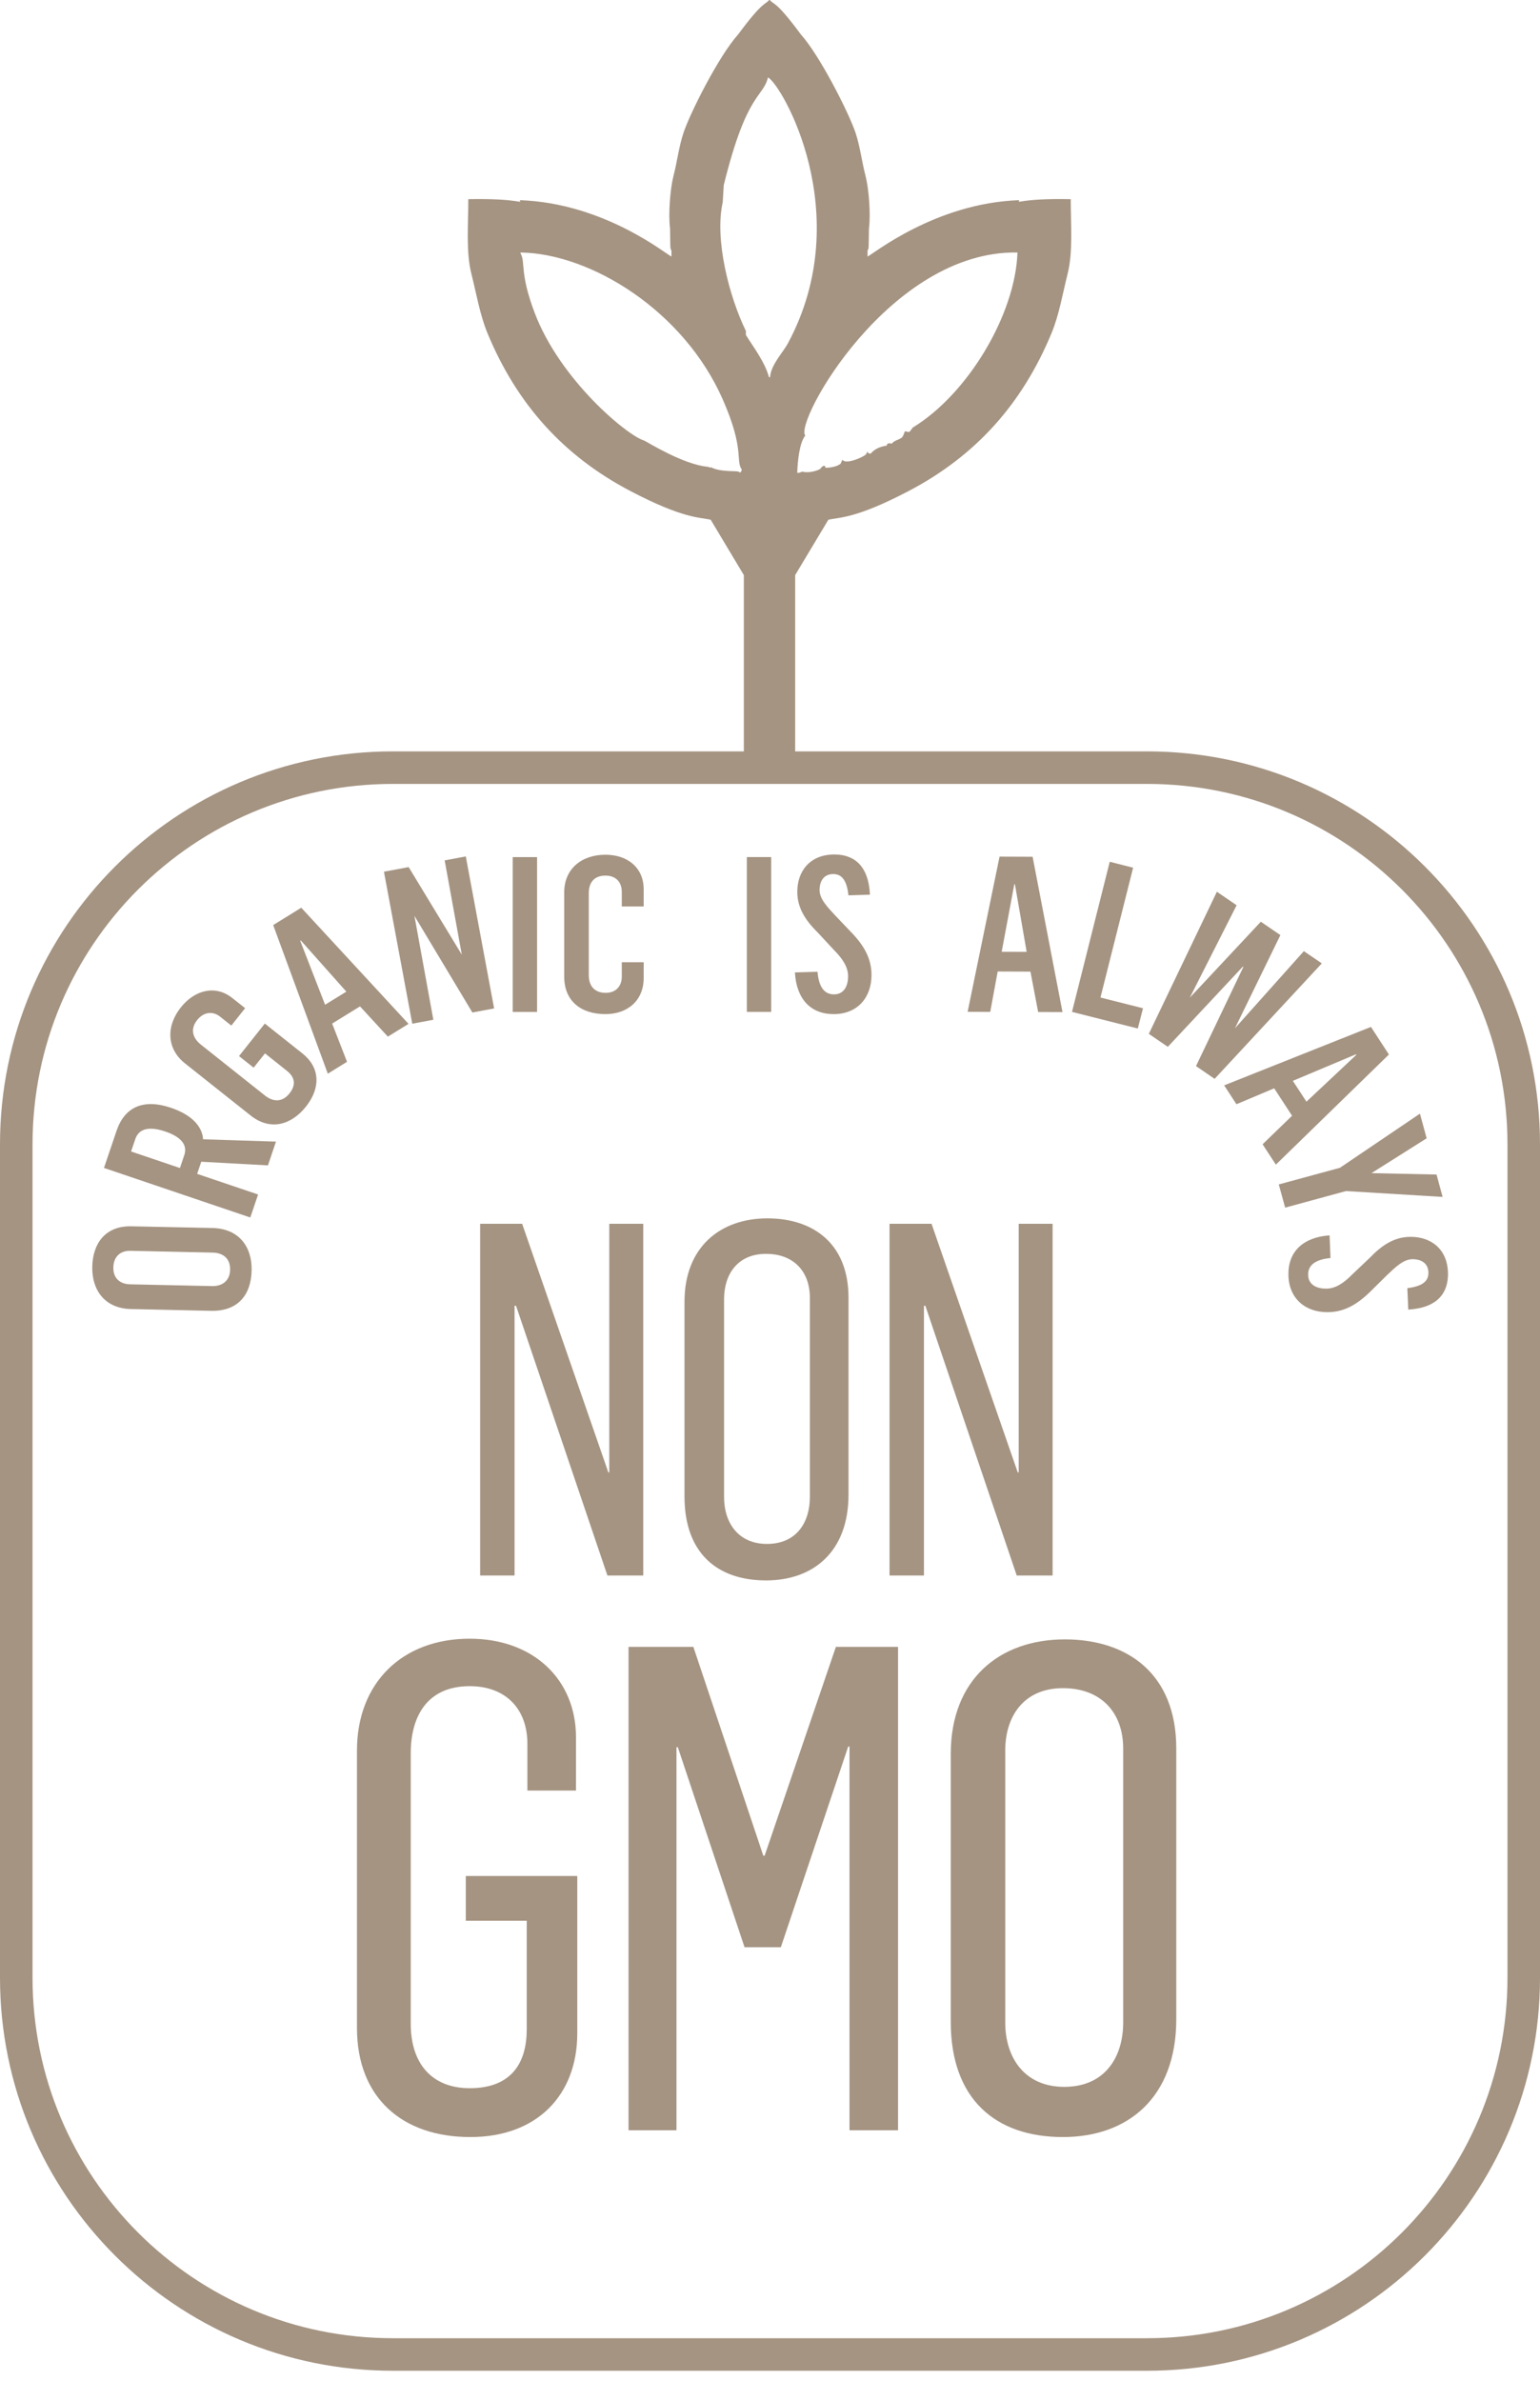 <?xml version="1.0" encoding="utf-8"?>
<!-- Generator: Adobe Illustrator 16.0.0, SVG Export Plug-In . SVG Version: 6.00 Build 0)  -->
<!DOCTYPE svg PUBLIC "-//W3C//DTD SVG 1.1//EN" "http://www.w3.org/Graphics/SVG/1.1/DTD/svg11.dtd">
<svg version="1.1" id="Layer_1" xmlns="http://www.w3.org/2000/svg" xmlns:xlink="http://www.w3.org/1999/xlink" x="0px" y="0px"
	 width="35.502px" height="54.873px" viewBox="0 0 35.502 54.873" enable-background="new 0 0 35.502 54.873" xml:space="preserve">
<g>
	<g>
		<defs>
			<rect id="SVGID_1_" width="35.502" height="54.873"/>
		</defs>
		<clipPath id="SVGID_2_">
			<use xlink:href="#SVGID_1_"  overflow="visible"/>
		</clipPath>
		<g clip-path="url(#SVGID_2_)">
			<defs>
				<rect id="SVGID_3_" y="0" width="35.502" height="54.874"/>
			</defs>
			<clipPath id="SVGID_4_">
				<use xlink:href="#SVGID_3_"  overflow="visible"/>
			</clipPath>
			<path clip-path="url(#SVGID_4_)" fill="none" stroke="#A59482" stroke-width="0.75" stroke-miterlimit="10" d="M26.443,54.261
				H9.058c-4.795,0-8.683-3.887-8.683-8.683V26.374c0-4.796,3.888-8.683,8.683-8.683h17.385c4.795,0,8.684,3.887,8.684,8.683v19.204
				C35.127,50.374,31.238,54.261,26.443,54.261z"/>
			<polygon clip-path="url(#SVGID_4_)" fill="#A59482" points="11.069,28.203 12.037,28.203 14.024,33.932 14.046,33.932 
				14.046,28.203 14.829,28.203 14.829,36.309 14.003,36.309 11.896,30.092 11.862,30.092 11.862,36.309 11.069,36.309 			"/>
			<path clip-path="url(#SVGID_4_)" fill="#A59482" d="M15.78,34.489v-4.49c0-1.25,0.815-1.921,1.912-1.921
				c1.054,0,1.869,0.58,1.869,1.83v4.535c0,1.32-0.814,1.979-1.901,1.979C16.529,36.422,15.78,35.786,15.78,34.489 M18.67,34.501
				v-4.593c0-0.602-0.37-1.012-1.011-1.012c-0.652,0-0.967,0.467-0.967,1.045v4.56c0,0.591,0.327,1.08,0.989,1.08
				C18.365,35.581,18.67,35.081,18.67,34.501"/>
			<polygon clip-path="url(#SVGID_4_)" fill="#A59482" points="20.507,28.203 21.475,28.203 23.462,33.932 23.484,33.932 
				23.484,28.203 24.266,28.203 24.266,36.309 23.439,36.309 21.332,30.092 21.3,30.092 21.3,36.309 20.507,36.309 			"/>
			<path clip-path="url(#SVGID_4_)" fill="#A59482" d="M8.229,46.734v-6.391c0-1.547,1.03-2.578,2.599-2.578
				c1.479,0,2.45,0.953,2.45,2.266v1.234h-1.12v-1.078c0-0.797-0.493-1.328-1.33-1.328c-0.986,0-1.359,0.703-1.359,1.547v6.234
				c0,0.922,0.492,1.484,1.359,1.484c0.986,0,1.315-0.609,1.315-1.359v-2.5h-1.405v-1.031h2.57v3.625
				c0,1.422-0.926,2.391-2.465,2.391C9.273,49.25,8.229,48.344,8.229,46.734"/>
			<polygon clip-path="url(#SVGID_4_)" fill="#A59482" points="14.49,37.953 15.984,37.953 17.597,42.766 17.627,42.766 
				19.27,37.953 20.703,37.953 20.703,49.094 19.584,49.094 19.584,40.25 19.554,40.25 18.001,44.875 17.164,44.875 15.626,40.266 
				15.595,40.266 15.595,49.094 14.49,49.094 			"/>
			<path clip-path="url(#SVGID_4_)" fill="#A59482" d="M21.918,46.594v-6.172c0-1.719,1.121-2.641,2.631-2.641
				c1.449,0,2.568,0.797,2.568,2.516v6.234c0,1.813-1.119,2.719-2.613,2.719C22.949,49.25,21.918,48.375,21.918,46.594
				 M25.893,46.609v-6.313c0-0.828-0.508-1.391-1.389-1.391c-0.896,0-1.33,0.641-1.33,1.438v6.266c0,0.813,0.447,1.484,1.359,1.484
				C25.475,48.094,25.893,47.406,25.893,46.609"/>
			<path clip-path="url(#SVGID_4_)" fill-rule="evenodd" clip-rule="evenodd" fill="#A59482" d="M24.684,4.59
				c-1.197-0.023-1.242,0.123-1.184,0.023c-1.941,0.063-3.398,1.263-3.5,1.299V5.773c0.034-0.052,0.023-0.052,0.032-0.504
				c0.045-0.337-0.005-0.934-0.078-1.212C19.866,3.72,19.83,3.384,19.723,3.06c-0.16-0.473-0.83-1.789-1.261-2.267
				C17.86-0.023,17.823,0.111,17.751,0L17.74,0.008L17.728,0c-0.068,0.105-0.121-0.007-0.711,0.793
				c-0.44,0.488-1.101,1.793-1.26,2.267c-0.108,0.324-0.144,0.66-0.232,0.997c-0.072,0.278-0.123,0.875-0.078,1.212
				c0.008,0.447-0.002,0.452,0.032,0.504v0.139c-0.105-0.038-1.544-1.235-3.5-1.299c0.059,0.101,0.014-0.046-1.183-0.023
				c0,0.585-0.056,1.219,0.07,1.716c0.118,0.468,0.197,0.947,0.37,1.368c0.682,1.649,1.762,2.836,3.292,3.64
				c1.229,0.644,1.598,0.604,1.856,0.664l0.764,1.276v4.368h1.183v-4.368l0.765-1.276c0.256-0.06,0.627-0.02,1.855-0.664
				c1.531-0.804,2.609-1.991,3.292-3.64c0.174-0.421,0.252-0.9,0.37-1.368C24.738,5.809,24.684,5.175,24.684,4.59 M17.032,10.873
				c-0.023-0.03-0.427,0.015-0.646-0.107c-0.021,0.029-0.034-0.008-0.072-0.009c-0.555-0.051-1.36-0.552-1.461-0.603
				c-0.384-0.107-1.939-1.393-2.527-2.944c-0.354-0.933-0.207-1.17-0.325-1.368V5.819c1.621,0.024,3.762,1.343,4.66,3.385
				c0.512,1.162,0.288,1.395,0.441,1.623C17.067,10.919,17.058,10.883,17.032,10.873 M18.168,7.905
				c-0.123,0.23-0.39,0.488-0.417,0.789h-0.023c-0.097-0.356-0.353-0.684-0.533-0.974V7.627c-0.389-0.798-0.725-2.111-0.534-2.967
				l0.024-0.394c0.532-2.153,0.895-1.998,1.02-2.481C18.018,1.942,19.76,4.929,18.168,7.905 M21.043,9.853l-0.07,0.093
				c-0.051,0.031-0.084-0.026-0.115,0c0,0-0.037,0.115-0.069,0.139c-0.081,0.059-0.17,0.061-0.231,0.139
				c-0.072-0.017-0.109-0.008-0.117,0.046c-0.143,0.02-0.277,0.073-0.371,0.186c-0.073-0.02-0.035,0.012-0.068-0.047
				c-0.016,0.018-0.031,0.052-0.047,0.07c-0.068,0.061-0.462,0.234-0.533,0.116c-0.016,0.02-0.031,0.073-0.046,0.093
				c-0.074,0.061-0.22,0.092-0.349,0.092c0.002-0.081-0.075-0.042-0.115,0.023c-0.065,0.047-0.271,0.102-0.394,0.07
				c-0.013-0.015-0.093,0.023-0.093,0.023h-0.046c0.008-0.269,0.051-0.694,0.185-0.858c-0.262-0.303,1.943-4.271,4.892-4.219
				C23.406,7.254,22.309,9.082,21.043,9.853"/>
			<path clip-path="url(#SVGID_4_)" fill="#A59482" d="M4.869,30.209l-1.851-0.041c-0.596-0.013-0.902-0.43-0.891-0.975
				c0.011-0.531,0.296-0.945,0.902-0.932l1.866,0.039c0.621,0.014,0.917,0.44,0.906,0.976C5.789,29.842,5.485,30.221,4.869,30.209
				 M4.908,28.867l-1.902-0.041c-0.235-0.005-0.388,0.137-0.393,0.383C2.607,29.465,2.775,29.594,3,29.598l1.892,0.041
				c0.225,0.004,0.408-0.117,0.413-0.377C5.311,28.996,5.134,28.873,4.908,28.867"/>
			<path clip-path="url(#SVGID_4_)" fill="#A59482" d="M2.397,26.916l0.29-0.856c0.186-0.548,0.616-0.746,1.255-0.53
				c0.482,0.164,0.72,0.429,0.74,0.726l1.68,0.053l-0.185,0.548L4.64,26.773l-0.095,0.28l1.405,0.475l-0.18,0.53L2.397,26.916z
				 M4.247,26.625c0.079-0.231-0.058-0.42-0.441-0.55c-0.327-0.11-0.597-0.092-0.688,0.178l-0.096,0.284l1.126,0.381L4.247,26.625z"
				/>
			<path clip-path="url(#SVGID_4_)" fill="#A59482" d="M5.778,25.708l-1.514-1.202c-0.427-0.339-0.437-0.859-0.095-1.29
				c0.321-0.404,0.799-0.523,1.183-0.218l0.299,0.236l-0.318,0.401L5.074,23.43c-0.176-0.141-0.386-0.102-0.529,0.078
				c-0.168,0.212-0.101,0.418,0.087,0.567l1.478,1.174c0.2,0.158,0.409,0.146,0.564-0.051c0.168-0.212,0.109-0.386-0.06-0.52
				l-0.505-0.402l-0.262,0.329L5.51,24.338l0.595-0.749l0.87,0.691c0.396,0.315,0.428,0.781,0.08,1.22
				C6.709,25.936,6.225,26.062,5.778,25.708"/>
			<path clip-path="url(#SVGID_4_)" fill="#A59482" d="M6.298,21.319l0.647-0.4l2.473,2.677L8.941,23.89l-0.642-0.697l-0.642,0.396
				L8,24.47l-0.443,0.274L6.298,21.319z M7.984,22.853l-1.05-1.18l-0.013,0.008l0.573,1.474L7.984,22.853z"/>
			<polygon clip-path="url(#SVGID_4_)" fill="#A59482" points="8.851,20.089 9.421,19.983 10.646,22.001 10.251,19.828 
				10.738,19.737 11.391,23.24 10.89,23.334 9.554,21.107 9.99,23.501 9.504,23.592 			"/>
			<rect x="11.82" y="19.753" clip-path="url(#SVGID_4_)" fill="#A59482" width="0.561" height="3.568"/>
			<path clip-path="url(#SVGID_4_)" fill="#A59482" d="M13.007,22.506v-1.942c0-0.54,0.4-0.866,0.951-0.866
				c0.516,0,0.881,0.305,0.881,0.795v0.396h-0.505v-0.335c0-0.226-0.136-0.375-0.376-0.375c-0.27,0-0.385,0.17-0.385,0.405v1.887
				c0,0.264,0.145,0.41,0.39,0.41c0.235,0,0.371-0.155,0.371-0.37v-0.336h0.505v0.365c0,0.511-0.365,0.831-0.881,0.831
				C13.398,23.371,13.007,23.076,13.007,22.506"/>
			<rect x="17.217" y="19.752" clip-path="url(#SVGID_4_)" fill="#A59482" width="0.561" height="3.568"/>
			<path clip-path="url(#SVGID_4_)" fill="#A59482" d="M18.325,22.41l0.521-0.015c0.024,0.271,0.109,0.521,0.38,0.521
				c0.245,0,0.325-0.216,0.325-0.415c0-0.211-0.12-0.401-0.325-0.607l-0.376-0.405c-0.29-0.285-0.47-0.575-0.47-0.935
				c0-0.471,0.285-0.862,0.856-0.862c0.424,0,0.785,0.226,0.819,0.926l-0.495,0.016c-0.035-0.301-0.125-0.491-0.35-0.491
				c-0.205,0-0.316,0.145-0.316,0.371c0,0.205,0.186,0.395,0.361,0.584l0.345,0.362c0.315,0.32,0.491,0.625,0.491,1.011
				c0,0.515-0.321,0.9-0.871,0.9C18.68,23.371,18.36,23.015,18.325,22.41"/>
			<path clip-path="url(#SVGID_4_)" fill="#A59482" d="M23.043,19.742l0.762,0.003l0.689,3.58l-0.561-0.002l-0.178-0.931L23,22.389
				l-0.172,0.931l-0.521-0.002L23.043,19.742z M23.668,21.936l-0.271-1.558h-0.014l-0.291,1.556L23.668,21.936z"/>
			<polygon clip-path="url(#SVGID_4_)" fill="#A59482" points="25.583,19.86 26.122,19.997 25.369,22.989 26.35,23.236 
				26.23,23.703 24.713,23.32 			"/>
			<polygon clip-path="url(#SVGID_4_)" fill="#A59482" points="28.053,20.551 28.508,20.862 27.429,22.992 29.066,21.242 
				29.517,21.55 28.47,23.697 30.058,21.92 30.472,22.202 28.001,24.863 27.572,24.569 28.664,22.283 28.652,22.276 26.922,24.125 
				26.484,23.826 			"/>
			<path clip-path="url(#SVGID_4_)" fill="#A59482" d="M31.605,23.666l0.414,0.636l-2.606,2.538l-0.306-0.469l0.679-0.658
				l-0.412-0.632l-0.87,0.367l-0.283-0.435L31.605,23.666z M30.118,25.389l1.149-1.079l-0.008-0.013l-1.455,0.612L30.118,25.389z"/>
			<polygon clip-path="url(#SVGID_4_)" fill="#A59482" points="30.889,26.913 32.734,25.665 32.889,26.233 31.617,27.036 
				33.117,27.068 33.257,27.584 31.029,27.449 29.627,27.831 29.48,27.296 			"/>
			<path clip-path="url(#SVGID_4_)" fill="#A59482" d="M30.651,28.47l0.021,0.521c-0.27,0.029-0.519,0.117-0.515,0.387
				c0.003,0.245,0.22,0.322,0.419,0.32c0.211-0.002,0.399-0.125,0.602-0.332l0.402-0.381c0.28-0.293,0.568-0.478,0.928-0.481
				c0.472-0.006,0.865,0.274,0.873,0.845c0.004,0.426-0.217,0.789-0.916,0.832l-0.021-0.494c0.3-0.039,0.489-0.132,0.486-0.357
				c-0.002-0.205-0.149-0.313-0.375-0.311c-0.204,0.004-0.393,0.19-0.58,0.367l-0.356,0.352c-0.317,0.317-0.62,0.498-1.005,0.502
				c-0.516,0.006-0.904-0.31-0.912-0.86C29.694,28.837,30.047,28.513,30.651,28.47"/>
		</g>
	</g>
</g>
</svg>
